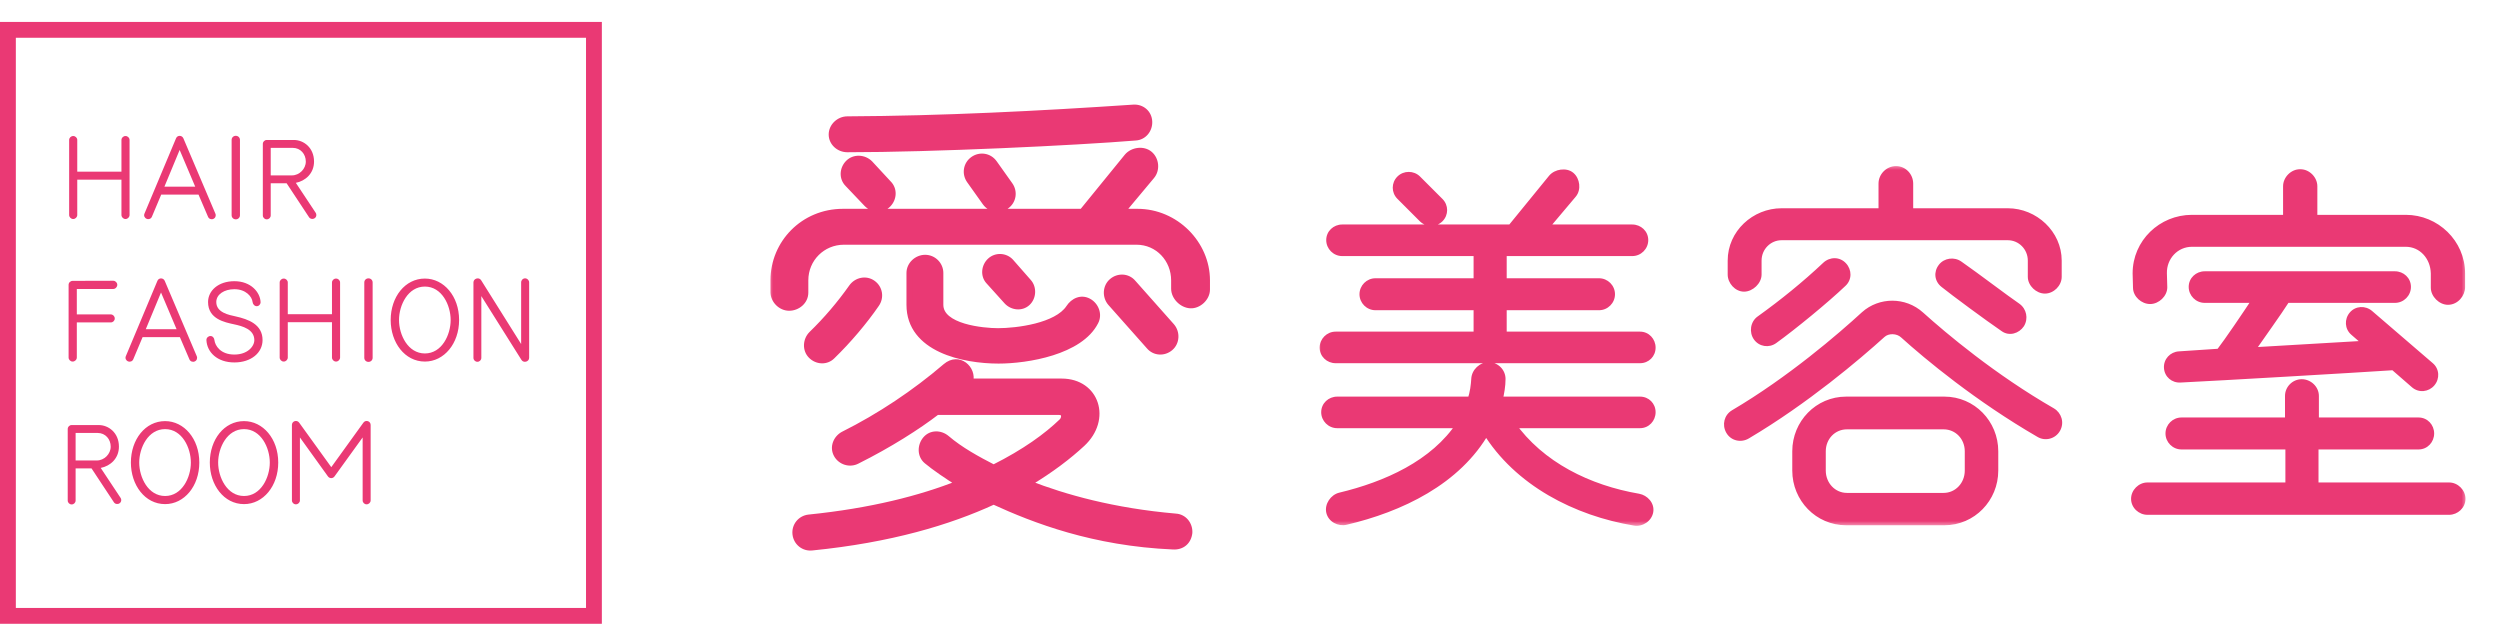 <svg width="228" height="58" viewBox="0 0 228 58" fill="none" xmlns="http://www.w3.org/2000/svg">
<rect x="0.722" y="2.722" width="53.445" height="53.445" stroke="#EA3974" stroke-width="1.444"/>
<path d="M11.816 12.765V19.605C11.816 19.805 11.646 19.975 11.446 19.975C11.246 19.975 11.076 19.805 11.076 19.605V16.385H7.046V19.605C7.046 19.805 6.876 19.975 6.676 19.975C6.476 19.975 6.306 19.805 6.306 19.605V12.765C6.306 12.565 6.476 12.405 6.676 12.405C6.876 12.405 7.046 12.565 7.046 12.765V15.655H11.076V12.765C11.076 12.565 11.246 12.405 11.446 12.405C11.646 12.405 11.816 12.565 11.816 12.765ZM16.724 12.615L19.644 19.485C19.724 19.675 19.644 19.885 19.454 19.965C19.274 20.045 19.054 19.965 18.974 19.775L18.104 17.745H14.704L13.854 19.765C13.774 19.955 13.564 20.035 13.374 19.955C13.184 19.875 13.094 19.675 13.174 19.485L16.054 12.615C16.174 12.315 16.594 12.315 16.724 12.615ZM14.994 17.025H17.804L16.384 13.675L14.994 17.025ZM21.884 12.755V19.635C21.884 19.845 21.714 20.005 21.504 20.005C21.294 20.005 21.124 19.845 21.124 19.635V12.755C21.124 12.545 21.294 12.385 21.504 12.385C21.714 12.385 21.884 12.545 21.884 12.755ZM26.98 16.675L28.79 19.405C28.9 19.575 28.86 19.795 28.69 19.905C28.52 20.015 28.29 19.975 28.18 19.805L26.14 16.715H24.69V19.645C24.69 19.845 24.53 20.005 24.33 20.005C24.13 20.005 23.97 19.845 23.97 19.645V13.125C23.97 12.925 24.13 12.765 24.33 12.765H26.8C27.69 12.765 28.64 13.465 28.64 14.735C28.64 15.815 27.85 16.505 26.98 16.675ZM27.89 14.735C27.89 14.055 27.41 13.485 26.7 13.485H24.69V15.995H26.63C27.3 15.995 27.89 15.405 27.89 14.735ZM10.696 25.975C10.696 26.175 10.526 26.355 10.326 26.355H7.006V28.675H10.106C10.306 28.675 10.466 28.845 10.466 29.045C10.466 29.245 10.306 29.405 10.106 29.405H7.006V32.605C7.006 32.805 6.826 32.975 6.626 32.975C6.426 32.975 6.256 32.805 6.256 32.605V25.975C6.256 25.775 6.426 25.615 6.626 25.615L10.326 25.605C10.526 25.605 10.696 25.775 10.696 25.975ZM15.025 25.615L17.945 32.485C18.025 32.675 17.945 32.885 17.755 32.965C17.575 33.045 17.355 32.965 17.275 32.775L16.405 30.745H13.005L12.155 32.765C12.075 32.955 11.865 33.035 11.675 32.955C11.485 32.875 11.395 32.675 11.475 32.485L14.355 25.615C14.475 25.315 14.895 25.315 15.025 25.615ZM13.295 30.025H16.105L14.685 26.675L13.295 30.025ZM23.945 31.015C23.945 32.165 22.915 33.055 21.375 33.055C19.805 33.055 18.875 32.115 18.825 31.015C18.815 30.815 18.995 30.645 19.195 30.645C19.395 30.645 19.535 30.815 19.555 31.015C19.615 31.525 20.105 32.335 21.375 32.335C22.575 32.335 23.195 31.595 23.195 31.015C23.185 30.035 22.135 29.745 21.335 29.575C20.515 29.395 18.975 29.105 18.975 27.545C18.975 26.515 19.905 25.645 21.375 25.645C22.885 25.645 23.725 26.655 23.765 27.545C23.775 27.745 23.615 27.925 23.415 27.925C23.215 27.925 23.055 27.745 23.035 27.545C22.985 27.055 22.425 26.375 21.375 26.375C20.455 26.375 19.725 26.845 19.725 27.545C19.725 28.515 20.895 28.725 21.485 28.855C22.655 29.115 23.945 29.585 23.945 31.015ZM31.016 25.765V32.605C31.016 32.805 30.846 32.975 30.646 32.975C30.446 32.975 30.276 32.805 30.276 32.605V29.385H26.246V32.605C26.246 32.805 26.076 32.975 25.876 32.975C25.676 32.975 25.506 32.805 25.506 32.605V25.765C25.506 25.565 25.676 25.405 25.876 25.405C26.076 25.405 26.246 25.565 26.246 25.765V28.655H30.276V25.765C30.276 25.565 30.446 25.405 30.646 25.405C30.846 25.405 31.016 25.565 31.016 25.765ZM33.984 25.755V32.635C33.984 32.845 33.814 33.005 33.604 33.005C33.394 33.005 33.224 32.845 33.224 32.635V25.755C33.224 25.545 33.394 25.385 33.604 25.385C33.814 25.385 33.984 25.545 33.984 25.755ZM41.87 29.185C41.87 31.335 40.5 32.975 38.75 32.975C36.91 32.975 35.63 31.235 35.63 29.185C35.63 27.085 36.94 25.405 38.75 25.405C40.47 25.405 41.87 27.005 41.87 29.185ZM41.1 29.185C41.1 27.835 40.3 26.135 38.75 26.135C37.2 26.135 36.39 27.835 36.39 29.185C36.39 30.535 37.2 32.235 38.75 32.235C40.3 32.235 41.1 30.535 41.1 29.185ZM48.258 25.755V32.635C48.258 32.995 47.748 33.135 47.558 32.825L43.898 27.005V32.635C43.898 32.835 43.738 32.995 43.538 32.995C43.338 32.995 43.178 32.835 43.178 32.635V25.755C43.178 25.395 43.688 25.245 43.878 25.555L47.528 31.375V25.755C47.528 25.555 47.688 25.385 47.888 25.385C48.088 25.385 48.258 25.555 48.258 25.755ZM9.186 42.675L10.996 45.405C11.106 45.575 11.066 45.795 10.896 45.905C10.726 46.015 10.496 45.975 10.386 45.805L8.346 42.715H6.896V45.645C6.896 45.845 6.736 46.005 6.536 46.005C6.336 46.005 6.176 45.845 6.176 45.645V39.125C6.176 38.925 6.336 38.765 6.536 38.765H9.006C9.896 38.765 10.846 39.465 10.846 40.735C10.846 41.815 10.056 42.505 9.186 42.675ZM10.096 40.735C10.096 40.055 9.616 39.485 8.906 39.485H6.896V41.995H8.836C9.506 41.995 10.096 41.405 10.096 40.735ZM18.177 42.185C18.177 44.335 16.807 45.975 15.057 45.975C13.217 45.975 11.937 44.235 11.937 42.185C11.937 40.085 13.247 38.405 15.057 38.405C16.777 38.405 18.177 40.005 18.177 42.185ZM17.407 42.185C17.407 40.835 16.607 39.135 15.057 39.135C13.507 39.135 12.697 40.835 12.697 42.185C12.697 43.535 13.507 45.235 15.057 45.235C16.607 45.235 17.407 43.535 17.407 42.185ZM25.375 42.185C25.375 44.335 24.005 45.975 22.255 45.975C20.415 45.975 19.135 44.235 19.135 42.185C19.135 40.085 20.445 38.405 22.255 38.405C23.975 38.405 25.375 40.005 25.375 42.185ZM24.605 42.185C24.605 40.835 23.805 39.135 22.255 39.135C20.705 39.135 19.895 40.835 19.895 42.185C19.895 43.535 20.705 45.235 22.255 45.235C23.805 45.235 24.605 43.535 24.605 42.185ZM33.803 38.755V45.635C33.803 45.835 33.633 45.995 33.433 45.995C33.233 45.995 33.073 45.835 33.073 45.635V39.895L30.503 43.455C30.353 43.655 30.063 43.655 29.913 43.455L27.353 39.895V45.635C27.353 45.835 27.183 45.995 26.983 45.995C26.783 45.995 26.623 45.835 26.623 45.635V38.755C26.623 38.405 27.073 38.255 27.283 38.545L30.213 42.605L33.143 38.545C33.353 38.255 33.803 38.405 33.803 38.755Z" fill="#EA3974"/>
<mask id="path-3-outside-1_121_201" maskUnits="userSpaceOnUse" x="70" y="9" width="41" height="42" fill="black">
<rect fill="white" x="70" y="9" width="41" height="42"/>
<path d="M104.808 11.066C104.852 11.825 104.317 12.494 103.558 12.539C98.115 12.985 85.088 13.609 77.28 13.609C76.477 13.609 75.852 12.985 75.852 12.271C75.852 11.512 76.522 10.888 77.28 10.888C85.98 10.843 94.769 10.397 103.38 9.817C104.138 9.772 104.763 10.308 104.808 11.066ZM110.072 25.566V26.414C110.072 27.172 109.314 27.886 108.555 27.841C107.797 27.797 107.083 27.083 107.083 26.325V25.566C107.083 23.648 105.611 22.041 103.648 22.041H76.968C75.005 22.041 73.443 23.603 73.443 25.566V26.681C73.443 27.485 72.729 28.065 71.971 28.065C71.212 28.065 70.543 27.395 70.543 26.637V25.566C70.543 22.175 73.265 19.32 76.879 19.32H98.695L102.8 14.278C103.291 13.698 104.272 13.565 104.852 14.055C105.432 14.546 105.522 15.483 105.031 16.063L102.309 19.32H103.737C107.217 19.32 110.072 22.22 110.072 25.566ZM90.665 14.858L92.092 16.866C92.538 17.491 92.405 18.338 91.78 18.785C91.155 19.231 90.308 19.097 89.862 18.472L88.434 16.465C87.988 15.84 88.121 14.992 88.746 14.546C89.371 14.1 90.219 14.234 90.665 14.858ZM79.332 14.903L81.028 16.732C81.563 17.268 81.519 18.115 80.983 18.651C80.448 19.186 79.6 19.142 79.065 18.606L77.325 16.777C76.789 16.241 76.834 15.394 77.369 14.858C77.905 14.323 78.797 14.368 79.332 14.903ZM92.181 23.871L93.788 25.7C94.278 26.235 94.234 27.128 93.698 27.619C93.163 28.109 92.315 28.02 91.825 27.485L90.174 25.655C89.683 25.12 89.772 24.272 90.308 23.782C90.843 23.291 91.691 23.335 92.181 23.871ZM99.9 29.358C98.517 32.08 93.698 32.883 91.066 32.883C87.898 32.883 82.946 31.857 82.946 27.797V24.897C82.946 24.139 83.615 23.514 84.374 23.514C85.132 23.514 85.757 24.139 85.757 24.897V27.797C85.757 29.849 89.683 30.206 91.022 30.206C92.717 30.206 96.375 29.76 97.491 28.065C97.892 27.44 98.606 27.128 99.275 27.485C99.945 27.841 100.257 28.689 99.9 29.358ZM103.335 25.789L106.86 29.76C107.351 30.34 107.306 31.232 106.726 31.723C106.146 32.214 105.298 32.169 104.808 31.589L101.283 27.619C100.792 27.038 100.837 26.146 101.417 25.655C101.997 25.165 102.845 25.209 103.335 25.789ZM79.912 27.752C78.841 29.314 77.369 31.054 75.897 32.481C75.362 33.017 74.514 32.972 73.978 32.437C73.443 31.901 73.488 31.009 74.023 30.474C75.362 29.18 76.611 27.708 77.681 26.191C78.128 25.566 78.975 25.388 79.6 25.834C80.225 26.28 80.359 27.128 79.912 27.752ZM108.466 48.588C108.377 49.391 107.797 49.882 106.994 49.837C99.722 49.525 94.323 47.428 90.62 45.732C86.56 47.606 81.206 49.212 74.068 49.926C73.309 50.015 72.64 49.48 72.551 48.721C72.462 47.963 72.997 47.294 73.755 47.205C79.466 46.625 83.972 45.465 87.452 44.081C86.56 43.546 85.132 42.565 84.508 42.029C83.928 41.538 83.928 40.646 84.418 40.066C84.909 39.486 85.757 39.486 86.337 39.977C87.586 41.048 89.148 41.895 90.62 42.654C93.475 41.226 95.483 39.754 96.822 38.46C97.089 38.237 97.223 37.568 96.599 37.568H85.445C83.705 38.906 81.117 40.557 78.172 42.029C77.503 42.386 76.655 42.118 76.299 41.449C75.942 40.78 76.254 39.977 76.923 39.62C80.225 37.969 83.437 35.828 86.248 33.419C87.452 32.392 88.791 33.642 88.478 34.801H96.822C99.989 34.801 101.105 38.237 98.695 40.468C97.491 41.583 95.885 42.832 93.788 44.081C97.089 45.375 101.551 46.625 107.217 47.115C107.975 47.16 108.511 47.829 108.466 48.588Z"/>
</mask>
<path d="M104.808 11.066C104.852 11.825 104.317 12.494 103.558 12.539C98.115 12.985 85.088 13.609 77.28 13.609C76.477 13.609 75.852 12.985 75.852 12.271C75.852 11.512 76.522 10.888 77.28 10.888C85.98 10.843 94.769 10.397 103.38 9.817C104.138 9.772 104.763 10.308 104.808 11.066ZM110.072 25.566V26.414C110.072 27.172 109.314 27.886 108.555 27.841C107.797 27.797 107.083 27.083 107.083 26.325V25.566C107.083 23.648 105.611 22.041 103.648 22.041H76.968C75.005 22.041 73.443 23.603 73.443 25.566V26.681C73.443 27.485 72.729 28.065 71.971 28.065C71.212 28.065 70.543 27.395 70.543 26.637V25.566C70.543 22.175 73.265 19.32 76.879 19.32H98.695L102.8 14.278C103.291 13.698 104.272 13.565 104.852 14.055C105.432 14.546 105.522 15.483 105.031 16.063L102.309 19.32H103.737C107.217 19.32 110.072 22.22 110.072 25.566ZM90.665 14.858L92.092 16.866C92.538 17.491 92.405 18.338 91.78 18.785C91.155 19.231 90.308 19.097 89.862 18.472L88.434 16.465C87.988 15.84 88.121 14.992 88.746 14.546C89.371 14.1 90.219 14.234 90.665 14.858ZM79.332 14.903L81.028 16.732C81.563 17.268 81.519 18.115 80.983 18.651C80.448 19.186 79.6 19.142 79.065 18.606L77.325 16.777C76.789 16.241 76.834 15.394 77.369 14.858C77.905 14.323 78.797 14.368 79.332 14.903ZM92.181 23.871L93.788 25.7C94.278 26.235 94.234 27.128 93.698 27.619C93.163 28.109 92.315 28.02 91.825 27.485L90.174 25.655C89.683 25.12 89.772 24.272 90.308 23.782C90.843 23.291 91.691 23.335 92.181 23.871ZM99.9 29.358C98.517 32.08 93.698 32.883 91.066 32.883C87.898 32.883 82.946 31.857 82.946 27.797V24.897C82.946 24.139 83.615 23.514 84.374 23.514C85.132 23.514 85.757 24.139 85.757 24.897V27.797C85.757 29.849 89.683 30.206 91.022 30.206C92.717 30.206 96.375 29.76 97.491 28.065C97.892 27.44 98.606 27.128 99.275 27.485C99.945 27.841 100.257 28.689 99.9 29.358ZM103.335 25.789L106.86 29.76C107.351 30.34 107.306 31.232 106.726 31.723C106.146 32.214 105.298 32.169 104.808 31.589L101.283 27.619C100.792 27.038 100.837 26.146 101.417 25.655C101.997 25.165 102.845 25.209 103.335 25.789ZM79.912 27.752C78.841 29.314 77.369 31.054 75.897 32.481C75.362 33.017 74.514 32.972 73.978 32.437C73.443 31.901 73.488 31.009 74.023 30.474C75.362 29.18 76.611 27.708 77.681 26.191C78.128 25.566 78.975 25.388 79.6 25.834C80.225 26.28 80.359 27.128 79.912 27.752ZM108.466 48.588C108.377 49.391 107.797 49.882 106.994 49.837C99.722 49.525 94.323 47.428 90.62 45.732C86.56 47.606 81.206 49.212 74.068 49.926C73.309 50.015 72.64 49.48 72.551 48.721C72.462 47.963 72.997 47.294 73.755 47.205C79.466 46.625 83.972 45.465 87.452 44.081C86.56 43.546 85.132 42.565 84.508 42.029C83.928 41.538 83.928 40.646 84.418 40.066C84.909 39.486 85.757 39.486 86.337 39.977C87.586 41.048 89.148 41.895 90.62 42.654C93.475 41.226 95.483 39.754 96.822 38.46C97.089 38.237 97.223 37.568 96.599 37.568H85.445C83.705 38.906 81.117 40.557 78.172 42.029C77.503 42.386 76.655 42.118 76.299 41.449C75.942 40.78 76.254 39.977 76.923 39.62C80.225 37.969 83.437 35.828 86.248 33.419C87.452 32.392 88.791 33.642 88.478 34.801H96.822C99.989 34.801 101.105 38.237 98.695 40.468C97.491 41.583 95.885 42.832 93.788 44.081C97.089 45.375 101.551 46.625 107.217 47.115C107.975 47.16 108.511 47.829 108.466 48.588Z" fill="#EA3974"/>
<path d="M104.808 11.066L105.083 11.05L104.808 11.066ZM103.558 12.539L103.542 12.263L103.536 12.263L103.558 12.539ZM77.28 10.888V11.164L77.281 11.164L77.28 10.888ZM103.38 9.817L103.364 9.541L103.361 9.541L103.38 9.817ZM108.555 27.841L108.539 28.117L108.555 27.841ZM98.695 19.32V19.596H98.827L98.91 19.494L98.695 19.32ZM102.8 14.278L102.589 14.1L102.586 14.104L102.8 14.278ZM104.852 14.055L104.674 14.266L104.852 14.055ZM105.031 16.063L104.82 15.885L104.819 15.886L105.031 16.063ZM102.309 19.32L102.097 19.143L101.719 19.596H102.309V19.32ZM90.665 14.858L90.89 14.698L90.889 14.698L90.665 14.858ZM92.092 16.866L91.867 17.026L91.868 17.027L92.092 16.866ZM89.862 18.472L89.636 18.632L89.637 18.633L89.862 18.472ZM88.434 16.465L88.659 16.305L88.659 16.304L88.434 16.465ZM79.332 14.903L79.535 14.715L79.528 14.708L79.332 14.903ZM81.028 16.732L80.825 16.92L80.832 16.928L81.028 16.732ZM80.983 18.651L80.788 18.456V18.456L80.983 18.651ZM79.065 18.606L78.864 18.797L78.869 18.801L79.065 18.606ZM77.325 16.777L77.525 16.587L77.52 16.582L77.325 16.777ZM77.369 14.858L77.564 15.054L77.369 14.858ZM92.181 23.871L92.389 23.689L92.385 23.684L92.181 23.871ZM93.788 25.7L93.58 25.882L93.584 25.887L93.788 25.7ZM93.698 27.619L93.885 27.822L93.698 27.619ZM91.825 27.485L91.62 27.67L91.621 27.671L91.825 27.485ZM90.174 25.655L90.379 25.47L90.377 25.469L90.174 25.655ZM90.308 23.782L90.121 23.578V23.578L90.308 23.782ZM99.9 29.358L99.656 29.229L99.654 29.233L99.9 29.358ZM97.491 28.065L97.722 28.216L97.723 28.214L97.491 28.065ZM99.275 27.485L99.405 27.241L99.275 27.485ZM103.335 25.789L103.124 25.968L103.129 25.973L103.335 25.789ZM106.86 29.76L107.071 29.581L107.067 29.577L106.86 29.76ZM104.808 31.589L105.019 31.411L105.014 31.406L104.808 31.589ZM101.283 27.619L101.072 27.797L101.077 27.802L101.283 27.619ZM101.417 25.655L101.239 25.445L101.417 25.655ZM79.912 27.752L79.688 27.592L79.684 27.596L79.912 27.752ZM75.897 32.481L75.705 32.283L75.702 32.286L75.897 32.481ZM73.978 32.437L73.783 32.632L73.978 32.437ZM74.023 30.474L73.831 30.275L73.828 30.279L74.023 30.474ZM77.681 26.191L77.457 26.03L77.456 26.032L77.681 26.191ZM79.6 25.834L79.76 25.609H79.76L79.6 25.834ZM108.466 48.588L108.741 48.618L108.741 48.611L108.742 48.604L108.466 48.588ZM106.994 49.837L107.009 49.561L107.006 49.561L106.994 49.837ZM90.62 45.732L90.735 45.481L90.62 45.428L90.504 45.481L90.62 45.732ZM74.068 49.926L74.04 49.651L74.035 49.652L74.068 49.926ZM72.551 48.721L72.825 48.689L72.551 48.721ZM73.755 47.205L73.728 46.93L73.723 46.93L73.755 47.205ZM87.452 44.081L87.554 44.338L88.073 44.132L87.594 43.845L87.452 44.081ZM84.508 42.029L84.687 41.819L84.686 41.818L84.508 42.029ZM84.418 40.066L84.629 40.245H84.629L84.418 40.066ZM86.337 39.977L86.517 39.767L86.515 39.766L86.337 39.977ZM90.62 42.654L90.493 42.899L90.618 42.964L90.743 42.901L90.62 42.654ZM96.822 38.46L96.645 38.248L96.637 38.254L96.63 38.261L96.822 38.46ZM85.445 37.568V37.291H85.351L85.276 37.349L85.445 37.568ZM78.172 42.029L78.049 41.782L78.042 41.785L78.172 42.029ZM76.923 39.62L76.799 39.373L76.793 39.376L76.923 39.62ZM86.248 33.419L86.069 33.208L86.068 33.209L86.248 33.419ZM88.478 34.801L88.212 34.73L88.118 35.078H88.478V34.801ZM98.695 40.468L98.883 40.67L98.695 40.468ZM93.788 44.081L93.646 43.844L93.162 44.133L93.687 44.339L93.788 44.081ZM107.217 47.115L107.193 47.391L107.201 47.391L107.217 47.115ZM104.808 11.066L104.532 11.082C104.569 11.705 104.132 12.228 103.542 12.263L103.558 12.539L103.575 12.814C104.502 12.76 105.136 11.944 105.083 11.05L104.808 11.066ZM103.558 12.539L103.536 12.263C98.1 12.709 85.079 13.333 77.28 13.333V13.609V13.885C85.096 13.885 98.131 13.26 103.581 12.814L103.558 12.539ZM77.28 13.609V13.333C76.618 13.333 76.129 12.821 76.129 12.271H75.852H75.576C75.576 13.149 76.336 13.885 77.28 13.885V13.609ZM75.852 12.271H76.129C76.129 11.676 76.663 11.164 77.28 11.164V10.888V10.611C76.38 10.611 75.576 11.349 75.576 12.271H75.852ZM77.28 10.888L77.281 11.164C85.99 11.119 94.785 10.673 103.399 10.092L103.38 9.817L103.361 9.541C94.753 10.121 85.971 10.567 77.279 10.611L77.28 10.888ZM103.38 9.817L103.396 10.093C104.008 10.057 104.497 10.482 104.532 11.082L104.808 11.066L105.083 11.05C105.03 10.134 104.269 9.488 103.364 9.541L103.38 9.817ZM110.072 25.566H109.796V26.414H110.072H110.349V25.566H110.072ZM110.072 26.414H109.796C109.796 26.702 109.65 27.001 109.409 27.228C109.168 27.455 108.86 27.583 108.572 27.566L108.555 27.841L108.539 28.117C109.009 28.145 109.46 27.939 109.788 27.63C110.115 27.321 110.349 26.884 110.349 26.414H110.072ZM108.555 27.841L108.572 27.566C108.272 27.548 107.965 27.396 107.732 27.157C107.499 26.919 107.359 26.618 107.359 26.325H107.083H106.807C106.807 26.79 107.024 27.225 107.338 27.544C107.651 27.864 108.081 28.09 108.539 28.117L108.555 27.841ZM107.083 26.325H107.359V25.566H107.083H106.807V26.325H107.083ZM107.083 25.566H107.359C107.359 23.507 105.775 21.765 103.648 21.765V22.041V22.318C105.447 22.318 106.807 23.788 106.807 25.566H107.083ZM103.648 22.041V21.765H76.968V22.041V22.318H103.648V22.041ZM76.968 22.041V21.765C74.852 21.765 73.167 23.451 73.167 25.566H73.443H73.719C73.719 23.756 75.157 22.318 76.968 22.318V22.041ZM73.443 25.566H73.167V26.681H73.443H73.719V25.566H73.443ZM73.443 26.681H73.167C73.167 27.305 72.605 27.788 71.971 27.788V28.065V28.341C72.853 28.341 73.719 27.664 73.719 26.681H73.443ZM71.971 28.065V27.788C71.365 27.788 70.819 27.243 70.819 26.637H70.543H70.267C70.267 27.548 71.06 28.341 71.971 28.341V28.065ZM70.543 26.637H70.819V25.566H70.543H70.267V26.637H70.543ZM70.543 25.566H70.819C70.819 22.327 73.418 19.596 76.879 19.596V19.32V19.044C73.111 19.044 70.267 22.024 70.267 25.566H70.543ZM76.879 19.32V19.596H98.695V19.32V19.044H76.879V19.32ZM98.695 19.32L98.91 19.494L103.014 14.453L102.8 14.278L102.586 14.104L98.481 19.146L98.695 19.32ZM102.8 14.278L103.011 14.457C103.205 14.227 103.506 14.077 103.825 14.04C104.143 14.002 104.453 14.079 104.674 14.266L104.852 14.055L105.031 13.845C104.672 13.541 104.2 13.439 103.76 13.491C103.321 13.543 102.885 13.75 102.589 14.1L102.8 14.278ZM104.852 14.055L104.674 14.266C105.14 14.661 105.21 15.424 104.82 15.885L105.031 16.063L105.242 16.241C105.833 15.542 105.724 14.431 105.031 13.845L104.852 14.055ZM105.031 16.063L104.819 15.886L102.097 19.143L102.309 19.32L102.521 19.497L105.243 16.24L105.031 16.063ZM102.309 19.32V19.596H103.737V19.32V19.044H102.309V19.32ZM103.737 19.32V19.596C107.066 19.596 109.796 22.374 109.796 25.566H110.072H110.349C110.349 22.066 107.368 19.044 103.737 19.044V19.32ZM90.665 14.858L90.439 15.018L91.867 17.026L92.092 16.866L92.317 16.706L90.89 14.698L90.665 14.858ZM92.092 16.866L91.868 17.027C92.227 17.529 92.118 18.204 91.62 18.56L91.78 18.785L91.941 19.009C92.692 18.473 92.85 17.452 92.317 16.706L92.092 16.866ZM91.78 18.785L91.62 18.56C91.117 18.919 90.442 18.81 90.086 18.312L89.862 18.472L89.637 18.633C90.173 19.384 91.194 19.543 91.941 19.009L91.78 18.785ZM89.862 18.472L90.087 18.312L88.659 16.305L88.434 16.465L88.209 16.625L89.636 18.632L89.862 18.472ZM88.434 16.465L88.659 16.304C88.299 15.801 88.408 15.127 88.907 14.771L88.746 14.546L88.586 14.321C87.835 14.858 87.676 15.879 88.209 16.625L88.434 16.465ZM88.746 14.546L88.907 14.771C89.409 14.412 90.084 14.521 90.44 15.019L90.665 14.858L90.889 14.698C90.353 13.947 89.332 13.788 88.586 14.321L88.746 14.546ZM79.332 14.903L79.13 15.091L80.825 16.92L81.028 16.732L81.23 16.545L79.535 14.715L79.332 14.903ZM81.028 16.732L80.832 16.928C81.248 17.343 81.227 18.016 80.788 18.456L80.983 18.651L81.178 18.846C81.81 18.215 81.878 17.192 81.223 16.537L81.028 16.732ZM80.983 18.651L80.788 18.456C80.372 18.871 79.7 18.85 79.26 18.411L79.065 18.606L78.869 18.801C79.501 19.433 80.523 19.501 81.178 18.846L80.983 18.651ZM79.065 18.606L79.265 18.416L77.525 16.587L77.325 16.777L77.124 16.967L78.865 18.797L79.065 18.606ZM77.325 16.777L77.52 16.582C77.104 16.166 77.125 15.493 77.564 15.054L77.369 14.858L77.174 14.663C76.543 15.294 76.474 16.317 77.129 16.972L77.325 16.777ZM77.369 14.858L77.564 15.054C77.981 14.638 78.698 14.659 79.137 15.098L79.332 14.903L79.528 14.708C78.896 14.076 77.829 14.009 77.174 14.663L77.369 14.858ZM92.181 23.871L91.974 24.053L93.58 25.882L93.788 25.7L93.995 25.518L92.389 23.689L92.181 23.871ZM93.788 25.7L93.584 25.887C93.97 26.308 93.936 27.026 93.512 27.415L93.698 27.619L93.885 27.822C94.531 27.23 94.587 26.163 93.991 25.513L93.788 25.7ZM93.698 27.619L93.512 27.415C93.103 27.789 92.43 27.736 92.028 27.298L91.825 27.485L91.621 27.671C92.201 28.304 93.223 28.429 93.885 27.822L93.698 27.619ZM91.825 27.485L92.03 27.3L90.379 25.47L90.174 25.655L89.969 25.84L91.62 27.67L91.825 27.485ZM90.174 25.655L90.377 25.469C90.003 25.06 90.056 24.387 90.494 23.985L90.308 23.782L90.121 23.578C89.488 24.158 89.363 25.18 89.97 25.842L90.174 25.655ZM90.308 23.782L90.494 23.985C90.915 23.599 91.588 23.632 91.978 24.057L92.181 23.871L92.385 23.684C91.793 23.038 90.771 22.982 90.121 23.578L90.308 23.782ZM99.9 29.358L99.654 29.233C99.014 30.493 97.554 31.344 95.868 31.878C94.194 32.409 92.36 32.607 91.066 32.607V32.883V33.159C92.405 33.159 94.296 32.956 96.035 32.405C97.762 31.857 99.403 30.946 100.146 29.484L99.9 29.358ZM91.066 32.883V32.607C89.504 32.607 87.519 32.353 85.935 31.612C84.361 30.876 83.222 29.683 83.222 27.797H82.946H82.67C82.67 29.97 84.008 31.321 85.701 32.113C87.386 32.9 89.461 33.159 91.066 33.159V32.883ZM82.946 27.797H83.222V24.897H82.946H82.67V27.797H82.946ZM82.946 24.897H83.222C83.222 24.302 83.757 23.79 84.374 23.79V23.514V23.238C83.474 23.238 82.67 23.975 82.67 24.897H82.946ZM84.374 23.514V23.79C84.98 23.79 85.481 24.291 85.481 24.897H85.757H86.033C86.033 23.986 85.285 23.238 84.374 23.238V23.514ZM85.757 24.897H85.481V27.797H85.757H86.033V24.897H85.757ZM85.757 27.797H85.481C85.481 28.412 85.779 28.891 86.215 29.252C86.644 29.607 87.217 29.858 87.808 30.036C88.992 30.392 90.337 30.482 91.022 30.482V30.206V29.93C90.368 29.93 89.081 29.842 87.967 29.507C87.409 29.339 86.916 29.115 86.567 28.826C86.225 28.543 86.033 28.208 86.033 27.797H85.757ZM91.022 30.206V30.482C91.888 30.482 93.25 30.369 94.542 30.039C95.817 29.713 97.103 29.157 97.722 28.216L97.491 28.065L97.26 27.913C96.764 28.667 95.663 29.182 94.405 29.504C93.166 29.82 91.851 29.93 91.022 29.93V30.206ZM97.491 28.065L97.723 28.214C98.072 27.671 98.64 27.459 99.145 27.728L99.275 27.485L99.405 27.241C98.572 26.797 97.713 27.209 97.258 27.915L97.491 28.065ZM99.275 27.485L99.145 27.728C99.697 28.023 99.933 28.71 99.656 29.229L99.9 29.358L100.144 29.488C100.581 28.668 100.192 27.661 99.405 27.241L99.275 27.485ZM103.335 25.789L103.129 25.973L106.653 29.943L106.86 29.76L107.067 29.577L103.542 25.606L103.335 25.789ZM106.86 29.76L106.649 29.938C107.048 30.41 107.003 31.127 106.548 31.512L106.726 31.723L106.905 31.934C107.609 31.338 107.653 30.27 107.071 29.582L106.86 29.76ZM106.726 31.723L106.548 31.512C106.077 31.911 105.405 31.867 105.019 31.411L104.808 31.589L104.597 31.768C105.192 32.471 106.216 32.517 106.905 31.934L106.726 31.723ZM104.808 31.589L105.014 31.406L101.49 27.435L101.283 27.619L101.077 27.802L104.601 31.773L104.808 31.589ZM101.283 27.619L101.494 27.44C101.095 26.968 101.14 26.252 101.595 25.866L101.417 25.655L101.239 25.445C100.534 26.041 100.49 27.109 101.072 27.797L101.283 27.619ZM101.417 25.655L101.595 25.866C102.066 25.468 102.739 25.511 103.125 25.968L103.335 25.789L103.546 25.611C102.951 24.907 101.927 24.862 101.239 25.445L101.417 25.655ZM79.912 27.752L79.684 27.596C78.625 29.142 77.164 30.868 75.705 32.283L75.897 32.481L76.089 32.68C77.574 31.24 79.058 29.486 80.14 27.909L79.912 27.752ZM75.897 32.481L75.702 32.286C75.286 32.702 74.613 32.681 74.174 32.242L73.978 32.437L73.783 32.632C74.414 33.263 75.437 33.332 76.092 32.677L75.897 32.481ZM73.978 32.437L74.174 32.242C73.758 31.825 73.779 31.108 74.218 30.669L74.023 30.474L73.828 30.279C73.196 30.91 73.129 31.978 73.783 32.632L73.978 32.437ZM74.023 30.474L74.215 30.672C75.567 29.366 76.827 27.88 77.907 26.35L77.681 26.191L77.456 26.032C76.395 27.535 75.156 28.994 73.831 30.275L74.023 30.474ZM77.681 26.191L77.906 26.351C78.272 25.84 78.95 25.709 79.439 26.059L79.6 25.834L79.76 25.609C79.001 25.067 77.984 25.293 77.457 26.03L77.681 26.191ZM79.6 25.834L79.439 26.059C79.938 26.415 80.047 27.089 79.688 27.592L79.912 27.752L80.137 27.913C80.67 27.166 80.511 26.145 79.76 25.609L79.6 25.834ZM108.466 48.588L108.192 48.557C108.154 48.898 108.015 49.154 107.819 49.319C107.623 49.486 107.35 49.58 107.009 49.561L106.994 49.837L106.979 50.113C107.441 50.138 107.859 50.01 108.176 49.741C108.494 49.472 108.689 49.08 108.741 48.618L108.466 48.588ZM106.994 49.837L107.006 49.561C99.783 49.251 94.421 47.169 90.735 45.481L90.62 45.732L90.505 45.983C94.225 47.687 99.66 49.798 106.982 50.113L106.994 49.837ZM90.62 45.732L90.504 45.481C86.475 47.341 81.151 48.94 74.04 49.651L74.068 49.926L74.095 50.201C81.261 49.484 86.645 47.871 90.736 45.983L90.62 45.732ZM74.068 49.926L74.035 49.652C73.43 49.723 72.897 49.298 72.825 48.689L72.551 48.721L72.276 48.754C72.383 49.662 73.188 50.308 74.1 50.2L74.068 49.926ZM72.551 48.721L72.825 48.689C72.754 48.084 73.179 47.551 73.788 47.479L73.755 47.205L73.723 46.93C72.815 47.037 72.169 47.842 72.276 48.754L72.551 48.721ZM73.755 47.205L73.783 47.479C79.516 46.897 84.048 45.732 87.554 44.338L87.452 44.081L87.35 43.825C83.897 45.197 79.416 46.352 73.728 46.93L73.755 47.205ZM87.452 44.081L87.594 43.845C86.709 43.313 85.296 42.341 84.687 41.819L84.508 42.029L84.328 42.239C84.969 42.788 86.411 43.779 87.31 44.318L87.452 44.081ZM84.508 42.029L84.686 41.818C84.243 41.443 84.219 40.729 84.629 40.245L84.418 40.066L84.208 39.888C83.636 40.563 83.613 41.634 84.329 42.24L84.508 42.029ZM84.418 40.066L84.629 40.245C85.005 39.801 85.674 39.778 86.159 40.188L86.337 39.977L86.515 39.766C85.84 39.194 84.814 39.172 84.208 39.888L84.418 40.066ZM86.337 39.977L86.157 40.187C87.434 41.281 89.022 42.141 90.493 42.899L90.62 42.654L90.746 42.408C89.273 41.65 87.739 40.815 86.517 39.767L86.337 39.977ZM90.62 42.654L90.743 42.901C93.62 41.463 95.652 39.975 97.013 38.659L96.822 38.46L96.63 38.261C95.314 39.533 93.331 40.99 90.496 42.407L90.62 42.654ZM96.822 38.46L96.998 38.672C97.201 38.504 97.336 38.196 97.32 37.914C97.312 37.764 97.258 37.6 97.123 37.474C96.987 37.347 96.803 37.291 96.599 37.291V37.568V37.844C96.706 37.844 96.74 37.872 96.746 37.878C96.753 37.884 96.766 37.901 96.769 37.946C96.772 37.993 96.761 38.055 96.734 38.117C96.707 38.181 96.671 38.226 96.645 38.248L96.822 38.46ZM96.599 37.568V37.291H85.445V37.568V37.844H96.599V37.568ZM85.445 37.568L85.276 37.349C83.552 38.675 80.979 40.317 78.049 41.782L78.172 42.029L78.296 42.276C81.255 40.797 83.858 39.137 85.613 37.787L85.445 37.568ZM78.172 42.029L78.042 41.785C77.511 42.069 76.829 41.857 76.542 41.319L76.299 41.449L76.055 41.579C76.482 42.38 77.496 42.703 78.302 42.273L78.172 42.029ZM76.299 41.449L76.542 41.319C76.268 40.806 76.496 40.16 77.053 39.864L76.923 39.62L76.793 39.376C76.011 39.793 75.615 40.755 76.055 41.579L76.299 41.449ZM76.923 39.62L77.047 39.867C80.369 38.206 83.6 36.052 86.427 33.628L86.248 33.419L86.068 33.209C83.274 35.603 80.081 37.733 76.8 39.373L76.923 39.62ZM86.248 33.419L86.427 33.629C86.686 33.408 86.937 33.322 87.157 33.315C87.379 33.308 87.589 33.381 87.768 33.513C88.132 33.781 88.335 34.271 88.212 34.73L88.478 34.801L88.745 34.873C88.934 34.172 88.624 33.457 88.096 33.068C87.828 32.871 87.498 32.751 87.14 32.763C86.78 32.774 86.412 32.916 86.069 33.208L86.248 33.419ZM88.478 34.801V35.078H96.822V34.801V34.525H88.478V34.801ZM96.822 34.801V35.078C98.294 35.078 99.254 35.868 99.587 36.884C99.923 37.907 99.643 39.214 98.508 40.265L98.695 40.468L98.883 40.67C100.157 39.491 100.524 37.964 100.112 36.712C99.699 35.453 98.516 34.525 96.822 34.525V34.801ZM98.695 40.468L98.508 40.265C97.317 41.367 95.727 42.605 93.646 43.844L93.788 44.081L93.929 44.319C96.042 43.06 97.664 41.799 98.883 40.67L98.695 40.468ZM93.788 44.081L93.687 44.339C97.011 45.642 101.499 46.897 107.193 47.391L107.217 47.115L107.241 46.84C101.603 46.352 97.167 45.109 93.888 43.824L93.788 44.081ZM107.217 47.115L107.201 47.391C107.791 47.426 108.227 47.948 108.19 48.572L108.466 48.588L108.742 48.604C108.794 47.71 108.16 46.894 107.233 46.84L107.217 47.115Z" fill="#EA3974" mask="url(#path-3-outside-1_121_201)"/>
<mask id="path-5-outside-2_121_201" maskUnits="userSpaceOnUse" x="120" y="15" width="105" height="33" fill="black">
<rect fill="white" x="120" y="15" width="105" height="33"/>
<path d="M150.627 31.702C150.627 32.302 150.169 32.76 149.569 32.76H121.809C121.21 32.76 120.716 32.302 120.716 31.702C120.716 31.103 121.21 30.609 121.809 30.609H134.754V27.928H125.443C124.843 27.928 124.349 27.434 124.349 26.835C124.349 26.235 124.843 25.741 125.443 25.741H134.754V22.99H122.409C121.809 22.99 121.316 22.496 121.316 21.896C121.316 21.297 121.809 20.838 122.409 20.838H137.823L141.562 16.253C141.95 15.794 142.797 15.653 143.255 16.041C143.714 16.429 143.819 17.241 143.431 17.699L140.786 20.838H148.863C149.463 20.838 149.957 21.297 149.957 21.896C149.957 22.496 149.463 22.99 148.863 22.99H137.047V25.741H145.83C146.43 25.741 146.923 26.235 146.923 26.835C146.923 27.434 146.43 27.928 145.83 27.928H137.047V30.609H149.569C150.169 30.609 150.627 31.103 150.627 31.702ZM131.298 19.921C130.874 20.345 130.169 20.345 129.746 19.921L127.7 17.875C127.277 17.452 127.277 16.782 127.7 16.359C128.123 15.935 128.829 15.935 129.252 16.359L131.298 18.404C131.721 18.828 131.721 19.498 131.298 19.921ZM150.627 37.593C150.627 38.192 150.169 38.686 149.569 38.686H137.823C140.504 42.496 144.913 44.612 149.428 45.388C150.027 45.494 150.521 46.058 150.415 46.658C150.31 47.257 149.675 47.681 149.075 47.575C143.749 46.693 138.423 43.977 135.53 39.251C132.92 43.871 127.7 46.34 122.727 47.504C122.127 47.645 121.457 47.293 121.316 46.693C121.175 46.093 121.633 45.423 122.233 45.282C126.36 44.294 130.804 42.355 133.202 38.686H121.951C121.351 38.686 120.857 38.192 120.857 37.593C120.857 36.993 121.351 36.535 121.951 36.535H134.19C134.437 35.794 134.508 35.124 134.543 34.559C134.578 33.924 135.142 33.395 135.777 33.395C136.412 33.395 136.941 33.924 136.941 34.559C136.941 35.159 136.836 35.829 136.659 36.535H149.569C150.169 36.535 150.627 36.993 150.627 37.593ZM187.663 23.766V25.247C187.663 25.847 187.099 26.411 186.499 26.411C185.9 26.411 185.3 25.847 185.3 25.247V23.766C185.3 22.531 184.312 21.544 183.113 21.544H162.479C161.279 21.544 160.292 22.531 160.292 23.766V25.036C160.292 25.635 159.657 26.235 159.057 26.235C158.458 26.235 157.929 25.635 157.929 25.036V23.766C157.929 21.297 160.045 19.357 162.479 19.357H171.685V16.747C171.685 16.076 172.249 15.512 172.919 15.512C173.59 15.512 174.119 16.076 174.119 16.747V19.357H183.113C185.547 19.357 187.663 21.332 187.663 23.766ZM168.087 24.26C168.51 24.718 168.51 25.389 168.052 25.812C166.5 27.293 163.537 29.727 161.773 30.997C161.279 31.349 160.609 31.244 160.256 30.75C159.904 30.256 160.01 29.515 160.503 29.163C162.62 27.646 164.666 25.988 166.535 24.224C166.994 23.801 167.664 23.801 168.087 24.26ZM184.277 29.551C183.924 30.08 183.254 30.256 182.76 29.903C181.314 28.916 178.21 26.623 177.293 25.882C176.799 25.494 176.729 24.859 177.117 24.366C177.469 23.907 178.175 23.801 178.669 24.154C180.291 25.283 182.866 27.258 183.96 27.999C184.453 28.351 184.595 29.021 184.277 29.551ZM187.557 39.109C187.24 39.674 186.535 39.85 186.005 39.533C180.397 36.288 175.812 32.478 173.625 30.503C173.096 30.009 172.143 29.974 171.614 30.468C169.392 32.478 164.666 36.499 159.304 39.674C158.775 39.991 158.07 39.85 157.752 39.286C157.435 38.721 157.611 38.051 158.14 37.734C163.29 34.7 167.911 30.715 170.062 28.739C170.768 28.105 171.685 27.787 172.567 27.787C173.484 27.787 174.401 28.105 175.141 28.775C177.258 30.679 181.737 34.453 187.134 37.557C187.663 37.875 187.875 38.545 187.557 39.109ZM181.879 41.155V42.919C181.879 45.459 179.868 47.54 177.328 47.54H168.369C165.83 47.54 163.819 45.459 163.819 42.919V41.155C163.819 38.616 165.83 36.535 168.369 36.535H177.328C179.868 36.535 181.879 38.616 181.879 41.155ZM179.551 42.919V41.155C179.551 39.85 178.563 38.792 177.258 38.792H168.44C167.135 38.792 166.147 39.85 166.147 41.155V42.919C166.147 44.224 167.135 45.318 168.44 45.318H177.258C178.563 45.318 179.551 44.224 179.551 42.919ZM224.452 24.93V26.2C224.452 26.764 223.959 27.434 223.253 27.434C222.654 27.434 222.054 26.835 222.054 26.235V24.93C222.019 23.413 220.925 22.143 219.409 22.143H199.903C198.386 22.143 197.222 23.413 197.257 24.93L197.293 26.2C197.293 26.799 196.693 27.364 196.093 27.364C195.494 27.364 194.894 26.835 194.894 26.235L194.859 24.93C194.859 22.143 197.152 19.956 199.903 19.956H208.58V16.994C208.58 16.359 209.144 15.794 209.779 15.794C210.414 15.794 210.978 16.359 210.978 16.994V19.956H219.409C222.16 19.956 224.452 22.179 224.452 24.93ZM221.737 34.912C221.349 35.371 220.678 35.441 220.22 35.053L218.315 33.395C214.576 33.642 202.478 34.348 198.845 34.524C198.245 34.559 197.751 34.136 197.716 33.536C197.681 32.937 198.139 32.443 198.739 32.408L202.442 32.161C203.254 31.103 204.806 28.81 205.829 27.258H201.067C200.467 27.258 199.973 26.764 199.973 26.165C199.973 25.565 200.467 25.106 201.067 25.106H218.421C219.021 25.106 219.514 25.565 219.514 26.165C219.514 26.764 219.021 27.258 218.421 27.258H208.509C207.627 28.634 206.287 30.468 205.194 32.055L216.022 31.42L214.682 30.256C214.223 29.868 214.188 29.198 214.576 28.739C214.964 28.281 215.634 28.245 216.093 28.634L221.631 33.395C222.089 33.783 222.125 34.453 221.737 34.912ZM224.488 45.494C224.488 46.093 223.959 46.587 223.359 46.587H195.846C195.247 46.587 194.718 46.093 194.718 45.494C194.718 44.894 195.247 44.365 195.846 44.365H208.791V40.626H198.95C198.351 40.626 197.857 40.132 197.857 39.533C197.857 38.933 198.351 38.439 198.95 38.439H208.756V36.111C208.756 35.476 209.285 34.947 209.92 34.947C210.555 34.947 211.119 35.476 211.119 36.111V38.439H220.573C221.172 38.439 221.631 38.933 221.631 39.533C221.631 40.132 221.172 40.626 220.573 40.626H211.084V44.365H223.359C223.959 44.365 224.488 44.894 224.488 45.494Z"/>
</mask>
<path d="M150.627 31.702C150.627 32.302 150.169 32.76 149.569 32.76H121.809C121.21 32.76 120.716 32.302 120.716 31.702C120.716 31.103 121.21 30.609 121.809 30.609H134.754V27.928H125.443C124.843 27.928 124.349 27.434 124.349 26.835C124.349 26.235 124.843 25.741 125.443 25.741H134.754V22.99H122.409C121.809 22.99 121.316 22.496 121.316 21.896C121.316 21.297 121.809 20.838 122.409 20.838H137.823L141.562 16.253C141.95 15.794 142.797 15.653 143.255 16.041C143.714 16.429 143.819 17.241 143.431 17.699L140.786 20.838H148.863C149.463 20.838 149.957 21.297 149.957 21.896C149.957 22.496 149.463 22.99 148.863 22.99H137.047V25.741H145.83C146.43 25.741 146.923 26.235 146.923 26.835C146.923 27.434 146.43 27.928 145.83 27.928H137.047V30.609H149.569C150.169 30.609 150.627 31.103 150.627 31.702ZM131.298 19.921C130.874 20.345 130.169 20.345 129.746 19.921L127.7 17.875C127.277 17.452 127.277 16.782 127.7 16.359C128.123 15.935 128.829 15.935 129.252 16.359L131.298 18.404C131.721 18.828 131.721 19.498 131.298 19.921ZM150.627 37.593C150.627 38.192 150.169 38.686 149.569 38.686H137.823C140.504 42.496 144.913 44.612 149.428 45.388C150.027 45.494 150.521 46.058 150.415 46.658C150.31 47.257 149.675 47.681 149.075 47.575C143.749 46.693 138.423 43.977 135.53 39.251C132.92 43.871 127.7 46.34 122.727 47.504C122.127 47.645 121.457 47.293 121.316 46.693C121.175 46.093 121.633 45.423 122.233 45.282C126.36 44.294 130.804 42.355 133.202 38.686H121.951C121.351 38.686 120.857 38.192 120.857 37.593C120.857 36.993 121.351 36.535 121.951 36.535H134.19C134.437 35.794 134.508 35.124 134.543 34.559C134.578 33.924 135.142 33.395 135.777 33.395C136.412 33.395 136.941 33.924 136.941 34.559C136.941 35.159 136.836 35.829 136.659 36.535H149.569C150.169 36.535 150.627 36.993 150.627 37.593ZM187.663 23.766V25.247C187.663 25.847 187.099 26.411 186.499 26.411C185.9 26.411 185.3 25.847 185.3 25.247V23.766C185.3 22.531 184.312 21.544 183.113 21.544H162.479C161.279 21.544 160.292 22.531 160.292 23.766V25.036C160.292 25.635 159.657 26.235 159.057 26.235C158.458 26.235 157.929 25.635 157.929 25.036V23.766C157.929 21.297 160.045 19.357 162.479 19.357H171.685V16.747C171.685 16.076 172.249 15.512 172.919 15.512C173.59 15.512 174.119 16.076 174.119 16.747V19.357H183.113C185.547 19.357 187.663 21.332 187.663 23.766ZM168.087 24.26C168.51 24.718 168.51 25.389 168.052 25.812C166.5 27.293 163.537 29.727 161.773 30.997C161.279 31.349 160.609 31.244 160.256 30.75C159.904 30.256 160.01 29.515 160.503 29.163C162.62 27.646 164.666 25.988 166.535 24.224C166.994 23.801 167.664 23.801 168.087 24.26ZM184.277 29.551C183.924 30.08 183.254 30.256 182.76 29.903C181.314 28.916 178.21 26.623 177.293 25.882C176.799 25.494 176.729 24.859 177.117 24.366C177.469 23.907 178.175 23.801 178.669 24.154C180.291 25.283 182.866 27.258 183.96 27.999C184.453 28.351 184.595 29.021 184.277 29.551ZM187.557 39.109C187.24 39.674 186.535 39.85 186.005 39.533C180.397 36.288 175.812 32.478 173.625 30.503C173.096 30.009 172.143 29.974 171.614 30.468C169.392 32.478 164.666 36.499 159.304 39.674C158.775 39.991 158.07 39.85 157.752 39.286C157.435 38.721 157.611 38.051 158.14 37.734C163.29 34.7 167.911 30.715 170.062 28.739C170.768 28.105 171.685 27.787 172.567 27.787C173.484 27.787 174.401 28.105 175.141 28.775C177.258 30.679 181.737 34.453 187.134 37.557C187.663 37.875 187.875 38.545 187.557 39.109ZM181.879 41.155V42.919C181.879 45.459 179.868 47.54 177.328 47.54H168.369C165.83 47.54 163.819 45.459 163.819 42.919V41.155C163.819 38.616 165.83 36.535 168.369 36.535H177.328C179.868 36.535 181.879 38.616 181.879 41.155ZM179.551 42.919V41.155C179.551 39.85 178.563 38.792 177.258 38.792H168.44C167.135 38.792 166.147 39.85 166.147 41.155V42.919C166.147 44.224 167.135 45.318 168.44 45.318H177.258C178.563 45.318 179.551 44.224 179.551 42.919ZM224.452 24.93V26.2C224.452 26.764 223.959 27.434 223.253 27.434C222.654 27.434 222.054 26.835 222.054 26.235V24.93C222.019 23.413 220.925 22.143 219.409 22.143H199.903C198.386 22.143 197.222 23.413 197.257 24.93L197.293 26.2C197.293 26.799 196.693 27.364 196.093 27.364C195.494 27.364 194.894 26.835 194.894 26.235L194.859 24.93C194.859 22.143 197.152 19.956 199.903 19.956H208.58V16.994C208.58 16.359 209.144 15.794 209.779 15.794C210.414 15.794 210.978 16.359 210.978 16.994V19.956H219.409C222.16 19.956 224.452 22.179 224.452 24.93ZM221.737 34.912C221.349 35.371 220.678 35.441 220.22 35.053L218.315 33.395C214.576 33.642 202.478 34.348 198.845 34.524C198.245 34.559 197.751 34.136 197.716 33.536C197.681 32.937 198.139 32.443 198.739 32.408L202.442 32.161C203.254 31.103 204.806 28.81 205.829 27.258H201.067C200.467 27.258 199.973 26.764 199.973 26.165C199.973 25.565 200.467 25.106 201.067 25.106H218.421C219.021 25.106 219.514 25.565 219.514 26.165C219.514 26.764 219.021 27.258 218.421 27.258H208.509C207.627 28.634 206.287 30.468 205.194 32.055L216.022 31.42L214.682 30.256C214.223 29.868 214.188 29.198 214.576 28.739C214.964 28.281 215.634 28.245 216.093 28.634L221.631 33.395C222.089 33.783 222.125 34.453 221.737 34.912ZM224.488 45.494C224.488 46.093 223.959 46.587 223.359 46.587H195.846C195.247 46.587 194.718 46.093 194.718 45.494C194.718 44.894 195.247 44.365 195.846 44.365H208.791V40.626H198.95C198.351 40.626 197.857 40.132 197.857 39.533C197.857 38.933 198.351 38.439 198.95 38.439H208.756V36.111C208.756 35.476 209.285 34.947 209.92 34.947C210.555 34.947 211.119 35.476 211.119 36.111V38.439H220.573C221.172 38.439 221.631 38.933 221.631 39.533C221.631 40.132 221.172 40.626 220.573 40.626H211.084V44.365H223.359C223.959 44.365 224.488 44.894 224.488 45.494Z" fill="#EA3974"/>
<path d="M134.754 30.609V30.973H135.118V30.609H134.754ZM134.754 27.928H135.118V27.564H134.754V27.928ZM134.754 25.741V26.105H135.118V25.741H134.754ZM134.754 22.99H135.118V22.626H134.754V22.99ZM137.823 20.838V21.202H137.996L138.105 21.068L137.823 20.838ZM141.562 16.253L141.284 16.018L141.28 16.023L141.562 16.253ZM143.431 17.699L143.154 17.464L143.153 17.465L143.431 17.699ZM140.786 20.838L140.508 20.604L140.003 21.202H140.786V20.838ZM137.047 22.99V22.626H136.683V22.99H137.047ZM137.047 25.741H136.683V26.105H137.047V25.741ZM137.047 27.928V27.564H136.683V27.928H137.047ZM137.047 30.609H136.683V30.973H137.047V30.609ZM131.298 19.921L131.555 20.179H131.555L131.298 19.921ZM129.746 19.921L129.488 20.179L129.746 19.921ZM127.7 17.875L127.957 17.618V17.618L127.7 17.875ZM129.252 16.359L128.995 16.616H128.995L129.252 16.359ZM131.298 18.404L131.04 18.662L131.04 18.662L131.298 18.404ZM137.823 38.686V38.322H137.122L137.526 38.896L137.823 38.686ZM149.428 45.388L149.491 45.03L149.489 45.029L149.428 45.388ZM150.415 46.658L150.057 46.595V46.595L150.415 46.658ZM149.075 47.575L149.138 47.217L149.135 47.216L149.075 47.575ZM135.53 39.251L135.841 39.061L135.518 38.533L135.214 39.072L135.53 39.251ZM122.727 47.504L122.644 47.15L122.643 47.15L122.727 47.504ZM121.316 46.693L121.67 46.61L121.316 46.693ZM122.233 45.282L122.316 45.636L122.317 45.636L122.233 45.282ZM133.202 38.686L133.507 38.885L133.875 38.322H133.202V38.686ZM134.19 36.535V36.898H134.452L134.535 36.65L134.19 36.535ZM134.543 34.559L134.906 34.582L134.906 34.58L134.543 34.559ZM136.659 36.535L136.306 36.446L136.193 36.898H136.659V36.535ZM150.627 31.702H150.263C150.263 32.101 149.968 32.397 149.569 32.397V32.76V33.124C150.37 33.124 150.991 32.503 150.991 31.702H150.627ZM149.569 32.76V32.397H121.809V32.76V33.124H149.569V32.76ZM121.809 32.76V32.397C121.395 32.397 121.08 32.086 121.08 31.702H120.716H120.352C120.352 32.518 121.025 33.124 121.809 33.124V32.76ZM120.716 31.702H121.08C121.08 31.304 121.411 30.973 121.809 30.973V30.609V30.245C121.009 30.245 120.352 30.902 120.352 31.702H120.716ZM121.809 30.609V30.973H134.754V30.609V30.245H121.809V30.609ZM134.754 30.609H135.118V27.928H134.754H134.391V30.609H134.754ZM134.754 27.928V27.564H125.443V27.928V28.292H134.754V27.928ZM125.443 27.928V27.564C125.044 27.564 124.713 27.233 124.713 26.835H124.349H123.985C123.985 27.635 124.642 28.292 125.443 28.292V27.928ZM124.349 26.835H124.713C124.713 26.436 125.044 26.105 125.443 26.105V25.741V25.377C124.642 25.377 123.985 26.034 123.985 26.835H124.349ZM125.443 25.741V26.105H134.754V25.741V25.377H125.443V25.741ZM134.754 25.741H135.118V22.99H134.754H134.391V25.741H134.754ZM134.754 22.99V22.626H122.409V22.99V23.354H134.754V22.99ZM122.409 22.99V22.626C122.01 22.626 121.68 22.295 121.68 21.896H121.316H120.952C120.952 22.697 121.608 23.354 122.409 23.354V22.99ZM121.316 21.896H121.68C121.68 21.513 121.995 21.202 122.409 21.202V20.838V20.474C121.624 20.474 120.952 21.081 120.952 21.896H121.316ZM122.409 20.838V21.202H137.823V20.838V20.474H122.409V20.838ZM137.823 20.838L138.105 21.068L141.844 16.483L141.562 16.253L141.28 16.023L137.541 20.608L137.823 20.838ZM141.562 16.253L141.84 16.488C141.965 16.34 142.186 16.224 142.432 16.19C142.68 16.156 142.892 16.21 143.02 16.319L143.255 16.041L143.49 15.763C143.16 15.484 142.719 15.415 142.332 15.469C141.944 15.523 141.547 15.707 141.284 16.018L141.562 16.253ZM143.255 16.041L143.02 16.319C143.167 16.443 143.273 16.652 143.299 16.885C143.326 17.118 143.269 17.328 143.154 17.464L143.431 17.699L143.709 17.934C143.982 17.611 144.066 17.186 144.022 16.802C143.978 16.418 143.802 16.027 143.49 15.763L143.255 16.041ZM143.431 17.699L143.153 17.465L140.508 20.604L140.786 20.838L141.064 21.073L143.71 17.934L143.431 17.699ZM140.786 20.838V21.202H148.863V20.838V20.474H140.786V20.838ZM148.863 20.838V21.202C149.278 21.202 149.593 21.513 149.593 21.896H149.957H150.321C150.321 21.081 149.648 20.474 148.863 20.474V20.838ZM149.957 21.896H149.593C149.593 22.295 149.262 22.626 148.863 22.626V22.99V23.354C149.664 23.354 150.321 22.697 150.321 21.896H149.957ZM148.863 22.99V22.626H137.047V22.99V23.354H148.863V22.99ZM137.047 22.99H136.683V25.741H137.047H137.411V22.99H137.047ZM137.047 25.741V26.105H145.83V25.741V25.377H137.047V25.741ZM145.83 25.741V26.105C146.229 26.105 146.56 26.436 146.56 26.835H146.923H147.287C147.287 26.034 146.631 25.377 145.83 25.377V25.741ZM146.923 26.835H146.56C146.56 27.233 146.229 27.564 145.83 27.564V27.928V28.292C146.631 28.292 147.287 27.635 147.287 26.835H146.923ZM145.83 27.928V27.564H137.047V27.928V28.292H145.83V27.928ZM137.047 27.928H136.683V30.609H137.047H137.411V27.928H137.047ZM137.047 30.609V30.973H149.569V30.609V30.245H137.047V30.609ZM149.569 30.609V30.973C149.952 30.973 150.263 31.288 150.263 31.702H150.627H150.991C150.991 30.917 150.385 30.245 149.569 30.245V30.609ZM131.298 19.921L131.04 19.664C130.759 19.945 130.284 19.945 130.003 19.664L129.746 19.921L129.488 20.179C130.054 20.744 130.99 20.744 131.555 20.179L131.298 19.921ZM129.746 19.921L130.003 19.664L127.957 17.618L127.7 17.875L127.443 18.133L129.488 20.179L129.746 19.921ZM127.7 17.875L127.957 17.618C127.676 17.337 127.676 16.897 127.957 16.616L127.7 16.359L127.443 16.101C126.877 16.667 126.877 17.567 127.443 18.133L127.7 17.875ZM127.7 16.359L127.957 16.616C128.238 16.335 128.713 16.335 128.995 16.616L129.252 16.359L129.509 16.101C128.944 15.536 128.008 15.536 127.443 16.101L127.7 16.359ZM129.252 16.359L128.995 16.616L131.04 18.662L131.298 18.404L131.555 18.147L129.509 16.101L129.252 16.359ZM131.298 18.404L131.04 18.662C131.322 18.943 131.322 19.383 131.04 19.664L131.298 19.921L131.555 20.179C132.12 19.613 132.12 18.713 131.555 18.147L131.298 18.404ZM150.627 37.593H150.263C150.263 38.007 149.952 38.322 149.569 38.322V38.686V39.05C150.385 39.05 150.991 38.378 150.991 37.593H150.627ZM149.569 38.686V38.322H137.823V38.686V39.05H149.569V38.686ZM137.823 38.686L137.526 38.896C140.279 42.808 144.79 44.96 149.366 45.747L149.428 45.388L149.489 45.029C145.036 44.264 140.729 42.183 138.121 38.477L137.823 38.686ZM149.428 45.388L149.365 45.746C149.814 45.826 150.12 46.238 150.057 46.595L150.415 46.658L150.774 46.721C150.922 45.879 150.241 45.162 149.491 45.03L149.428 45.388ZM150.415 46.658L150.057 46.595C149.988 46.986 149.55 47.289 149.138 47.217L149.075 47.575L149.012 47.933C149.8 48.072 150.631 47.528 150.774 46.721L150.415 46.658ZM149.075 47.575L149.135 47.216C143.877 46.345 138.662 43.67 135.841 39.061L135.53 39.251L135.22 39.441C138.184 44.284 143.621 47.041 149.016 47.934L149.075 47.575ZM135.53 39.251L135.214 39.072C132.678 43.561 127.58 45.995 122.644 47.15L122.727 47.504L122.809 47.859C127.82 46.686 133.163 44.182 135.847 39.43L135.53 39.251ZM122.727 47.504L122.643 47.15C122.209 47.252 121.758 46.985 121.67 46.61L121.316 46.693L120.961 46.776C121.155 47.601 122.045 48.039 122.81 47.859L122.727 47.504ZM121.316 46.693L121.67 46.61C121.627 46.426 121.672 46.21 121.8 46.016C121.928 45.822 122.119 45.683 122.316 45.636L122.233 45.282L122.149 44.928C121.747 45.023 121.408 45.289 121.193 45.615C120.977 45.941 120.863 46.36 120.961 46.776L121.316 46.693ZM122.233 45.282L122.317 45.636C126.473 44.642 131.031 42.672 133.507 38.885L133.202 38.686L132.898 38.487C130.577 42.037 126.246 43.947 122.148 44.928L122.233 45.282ZM133.202 38.686V38.322H121.951V38.686V39.05H133.202V38.686ZM121.951 38.686V38.322C121.552 38.322 121.221 37.991 121.221 37.593H120.857H120.493C120.493 38.393 121.15 39.05 121.951 39.05V38.686ZM120.857 37.593H121.221C121.221 37.209 121.536 36.898 121.951 36.898V36.535V36.171C121.166 36.171 120.493 36.777 120.493 37.593H120.857ZM121.951 36.535V36.898H134.19V36.535V36.171H121.951V36.535ZM134.19 36.535L134.535 36.65C134.797 35.865 134.87 35.159 134.906 34.582L134.543 34.559L134.18 34.537C134.145 35.088 134.077 35.722 133.845 36.419L134.19 36.535ZM134.543 34.559L134.906 34.58C134.931 34.139 135.334 33.759 135.777 33.759V33.395V33.031C134.951 33.031 134.226 33.71 134.179 34.539L134.543 34.559ZM135.777 33.395V33.759C136.211 33.759 136.577 34.125 136.577 34.559H136.941H137.305C137.305 33.723 136.613 33.031 135.777 33.031V33.395ZM136.941 34.559H136.577C136.577 35.119 136.478 35.758 136.306 36.446L136.659 36.535L137.012 36.623C137.193 35.901 137.305 35.199 137.305 34.559H136.941ZM136.659 36.535V36.898H149.569V36.535V36.171H136.659V36.535ZM149.569 36.535V36.898C149.968 36.898 150.263 37.194 150.263 37.593H150.627H150.991C150.991 36.792 150.37 36.171 149.569 36.171V36.535ZM171.685 19.357V19.721H172.049V19.357H171.685ZM174.119 19.357H173.755V19.721H174.119V19.357ZM168.087 24.26L167.82 24.507V24.507L168.087 24.26ZM168.052 25.812L167.805 25.544L167.8 25.549L168.052 25.812ZM161.773 30.997L161.985 31.293L161.986 31.292L161.773 30.997ZM160.256 30.75L159.96 30.961L160.256 30.75ZM160.503 29.163L160.715 29.459L160.715 29.458L160.503 29.163ZM166.535 24.224L166.288 23.957L166.285 23.96L166.535 24.224ZM184.277 29.551L184.58 29.753L184.585 29.745L184.589 29.738L184.277 29.551ZM182.76 29.903L182.972 29.607L182.966 29.603L182.76 29.903ZM177.293 25.882L177.522 25.599L177.518 25.596L177.293 25.882ZM177.117 24.366L177.403 24.59L177.405 24.587L177.117 24.366ZM178.669 24.154L178.457 24.45L178.461 24.453L178.669 24.154ZM183.96 27.999L184.171 27.702L184.164 27.697L183.96 27.999ZM186.005 39.533L186.193 39.221L186.188 39.218L186.005 39.533ZM173.625 30.503L173.376 30.769L173.381 30.773L173.625 30.503ZM171.614 30.468L171.858 30.738L171.863 30.734L171.614 30.468ZM159.304 39.674L159.119 39.361L159.117 39.362L159.304 39.674ZM157.752 39.286L157.435 39.464L157.752 39.286ZM158.14 37.734L157.955 37.42L157.953 37.422L158.14 37.734ZM170.062 28.739L169.819 28.469L169.816 28.471L170.062 28.739ZM175.141 28.775L174.897 29.044L174.898 29.045L175.141 28.775ZM187.134 37.557L187.321 37.245L187.316 37.242L187.134 37.557ZM187.663 23.766H187.299V25.247H187.663H188.027V23.766H187.663ZM187.663 25.247H187.299C187.299 25.434 187.209 25.636 187.049 25.797C186.888 25.958 186.686 26.047 186.499 26.047V26.411V26.775C186.912 26.775 187.292 26.583 187.563 26.312C187.835 26.04 188.027 25.66 188.027 25.247H187.663ZM186.499 26.411V26.047C186.311 26.047 186.098 25.956 185.927 25.792C185.756 25.628 185.664 25.427 185.664 25.247H185.3H184.936C184.936 25.668 185.144 26.049 185.423 26.317C185.702 26.585 186.088 26.775 186.499 26.775V26.411ZM185.3 25.247H185.664V23.766H185.3H184.936V25.247H185.3ZM185.3 23.766H185.664C185.664 22.334 184.517 21.18 183.113 21.18V21.544V21.908C184.108 21.908 184.936 22.729 184.936 23.766H185.3ZM183.113 21.544V21.18H162.479V21.544V21.908H183.113V21.544ZM162.479 21.544V21.18C161.075 21.18 159.928 22.334 159.928 23.766H160.292H160.656C160.656 22.729 161.484 21.908 162.479 21.908V21.544ZM160.292 23.766H159.928V25.036H160.292H160.656V23.766H160.292ZM160.292 25.036H159.928C159.928 25.21 159.831 25.421 159.647 25.598C159.463 25.775 159.241 25.871 159.057 25.871V26.235V26.599C159.473 26.599 159.868 26.395 160.152 26.122C160.435 25.85 160.656 25.461 160.656 25.036H160.292ZM159.057 26.235V25.871C158.88 25.871 158.69 25.781 158.536 25.614C158.381 25.446 158.292 25.232 158.292 25.036H157.929H157.565C157.565 25.439 157.74 25.825 158 26.107C158.261 26.389 158.634 26.599 159.057 26.599V26.235ZM157.929 25.036H158.292V23.766H157.929H157.565V25.036H157.929ZM157.929 23.766H158.292C158.292 21.514 160.229 19.721 162.479 19.721V19.357V18.993C159.861 18.993 157.565 21.079 157.565 23.766H157.929ZM162.479 19.357V19.721H171.685V19.357V18.993H162.479V19.357ZM171.685 19.357H172.049V16.747H171.685H171.321V19.357H171.685ZM171.685 16.747H172.049C172.049 16.277 172.45 15.876 172.919 15.876V15.512V15.148C172.048 15.148 171.321 15.876 171.321 16.747H171.685ZM172.919 15.512V15.876C173.375 15.876 173.755 16.264 173.755 16.747H174.119H174.483C174.483 15.889 173.804 15.148 172.919 15.148V15.512ZM174.119 16.747H173.755V19.357H174.119H174.483V16.747H174.119ZM174.119 19.357V19.721H183.113V19.357V18.993H174.119V19.357ZM183.113 19.357V19.721C185.361 19.721 187.299 21.548 187.299 23.766H187.663H188.027C188.027 21.116 185.733 18.993 183.113 18.993V19.357ZM168.087 24.26L167.82 24.507C168.118 24.83 168.104 25.268 167.805 25.544L168.052 25.812L168.299 26.079C168.917 25.509 168.903 24.607 168.354 24.013L168.087 24.26ZM168.052 25.812L167.8 25.549C166.262 27.017 163.312 29.44 161.561 30.701L161.773 30.997L161.986 31.292C163.762 30.014 166.738 27.569 168.303 26.075L168.052 25.812ZM161.773 30.997L161.562 30.701C161.228 30.939 160.786 30.866 160.553 30.538L160.256 30.75L159.96 30.961C160.432 31.622 161.33 31.76 161.985 31.293L161.773 30.997ZM160.256 30.75L160.553 30.538C160.311 30.2 160.393 29.689 160.715 29.459L160.503 29.163L160.292 28.866C159.626 29.342 159.497 30.312 159.96 30.961L160.256 30.75ZM160.503 29.163L160.715 29.458C162.843 27.933 164.902 26.265 166.785 24.489L166.535 24.224L166.285 23.96C164.429 25.711 162.396 27.358 160.291 28.867L160.503 29.163ZM166.535 24.224L166.782 24.492C167.105 24.194 167.544 24.208 167.82 24.507L168.087 24.26L168.354 24.013C167.784 23.395 166.882 23.409 166.288 23.957L166.535 24.224ZM184.277 29.551L183.974 29.349C183.713 29.74 183.267 29.818 182.972 29.607L182.76 29.903L182.549 30.2C183.241 30.694 184.135 30.419 184.58 29.753L184.277 29.551ZM182.76 29.903L182.966 29.603C181.526 28.619 178.43 26.332 177.522 25.599L177.293 25.882L177.064 26.165C177.991 26.913 181.103 29.212 182.555 30.204L182.76 29.903ZM177.293 25.882L177.518 25.596C177.185 25.334 177.137 24.929 177.403 24.59L177.117 24.366L176.831 24.141C176.321 24.79 176.414 25.654 177.068 26.168L177.293 25.882ZM177.117 24.366L177.405 24.587C177.635 24.288 178.119 24.208 178.457 24.45L178.669 24.154L178.88 23.858C178.231 23.394 177.304 23.526 176.828 24.144L177.117 24.366ZM178.669 24.154L178.461 24.453C179.267 25.013 180.312 25.786 181.296 26.514C182.276 27.239 183.201 27.924 183.756 28.3L183.96 27.999L184.164 27.697C183.625 27.332 182.716 26.659 181.729 25.929C180.747 25.203 179.693 24.423 178.877 23.855L178.669 24.154ZM183.96 27.999L183.748 28.295C184.087 28.537 184.185 28.996 183.965 29.363L184.277 29.551L184.589 29.738C185.004 29.047 184.82 28.166 184.171 27.703L183.96 27.999ZM187.557 39.109L187.24 38.931C187.023 39.317 186.546 39.432 186.193 39.221L186.005 39.533L185.818 39.845C186.523 40.268 187.457 40.031 187.875 39.288L187.557 39.109ZM186.005 39.533L186.188 39.218C180.608 35.989 176.044 32.198 173.869 30.233L173.625 30.503L173.381 30.773C175.579 32.759 180.186 36.586 185.823 39.848L186.005 39.533ZM173.625 30.503L173.873 30.237C173.534 29.92 173.074 29.762 172.628 29.751C172.182 29.741 171.713 29.878 171.366 30.202L171.614 30.468L171.863 30.734C172.044 30.564 172.316 30.472 172.611 30.479C172.906 30.486 173.187 30.592 173.376 30.769L173.625 30.503ZM171.614 30.468L171.37 30.198C169.156 32.201 164.45 36.204 159.119 39.361L159.304 39.674L159.49 39.987C164.881 36.795 169.628 32.755 171.858 30.738L171.614 30.468ZM159.304 39.674L159.117 39.362C158.746 39.584 158.277 39.476 158.069 39.107L157.752 39.286L157.435 39.464C157.863 40.224 158.804 40.398 159.491 39.986L159.304 39.674ZM157.752 39.286L158.069 39.107C157.845 38.709 157.973 38.258 158.327 38.046L158.14 37.734L157.953 37.422C157.249 37.844 157.024 38.734 157.435 39.464L157.752 39.286ZM158.14 37.734L158.325 38.047C163.507 34.995 168.149 30.99 170.308 29.007L170.062 28.739L169.816 28.471C167.672 30.44 163.073 34.406 157.955 37.42L158.14 37.734ZM170.062 28.739L170.306 29.01C170.94 28.439 171.769 28.151 172.567 28.151V27.787V27.423C171.601 27.423 170.595 27.77 169.819 28.469L170.062 28.739ZM172.567 27.787V28.151C173.399 28.151 174.227 28.438 174.897 29.044L175.141 28.775L175.386 28.505C174.574 27.771 173.569 27.423 172.567 27.423V27.787ZM175.141 28.775L174.898 29.045C177.024 30.958 181.525 34.751 186.953 37.873L187.134 37.557L187.316 37.242C181.95 34.156 177.492 30.4 175.385 28.504L175.141 28.775ZM187.134 37.557L186.947 37.87C187.318 38.092 187.455 38.55 187.24 38.931L187.557 39.109L187.875 39.288C188.295 38.541 188.008 37.657 187.321 37.245L187.134 37.557ZM181.879 41.155H181.515V42.919H181.879H182.242V41.155H181.879ZM181.879 42.919H181.515C181.515 45.265 179.66 47.176 177.328 47.176V47.54V47.904C180.076 47.904 182.242 45.652 182.242 42.919H181.879ZM177.328 47.54V47.176H168.369V47.54V47.904H177.328V47.54ZM168.369 47.54V47.176C166.038 47.176 164.183 45.265 164.183 42.919H163.819H163.455C163.455 45.652 165.621 47.904 168.369 47.904V47.54ZM163.819 42.919H164.183V41.155H163.819H163.455V42.919H163.819ZM163.819 41.155H164.183C164.183 38.809 166.038 36.898 168.369 36.898V36.535V36.171C165.621 36.171 163.455 38.422 163.455 41.155H163.819ZM168.369 36.535V36.898H177.328V36.535V36.171H168.369V36.535ZM177.328 36.535V36.898C179.66 36.898 181.515 38.809 181.515 41.155H181.879H182.242C182.242 38.422 180.076 36.171 177.328 36.171V36.535ZM179.551 42.919H179.914V41.155H179.551H179.187V42.919H179.551ZM179.551 41.155H179.914C179.914 39.664 178.778 38.428 177.258 38.428V38.792V39.156C178.348 39.156 179.187 40.037 179.187 41.155H179.551ZM177.258 38.792V38.428H168.44V38.792V39.156H177.258V38.792ZM168.44 38.792V38.428C166.919 38.428 165.783 39.664 165.783 41.155H166.147H166.511C166.511 40.037 167.35 39.156 168.44 39.156V38.792ZM166.147 41.155H165.783V42.919H166.147H166.511V41.155H166.147ZM166.147 42.919H165.783C165.783 44.403 166.913 45.681 168.44 45.681V45.318V44.953C167.357 44.953 166.511 44.045 166.511 42.919H166.147ZM168.44 45.318V45.681H177.258V45.318V44.953H168.44V45.318ZM177.258 45.318V45.681C178.785 45.681 179.914 44.403 179.914 42.919H179.551H179.187C179.187 44.045 178.341 44.953 177.258 44.953V45.318ZM222.054 24.93H222.418L222.418 24.922L222.054 24.93ZM197.257 24.93L196.894 24.938L196.894 24.94L197.257 24.93ZM197.293 26.2H197.657L197.656 26.19L197.293 26.2ZM194.894 26.235H195.258L195.258 26.225L194.894 26.235ZM194.859 24.93H194.495L194.495 24.94L194.859 24.93ZM208.58 19.956V20.32H208.944V19.956H208.58ZM210.978 19.956H210.614V20.32H210.978V19.956ZM221.737 34.912L221.459 34.677L221.737 34.912ZM220.22 35.053L219.981 35.328L219.985 35.331L220.22 35.053ZM218.315 33.395L218.554 33.121L218.441 33.022L218.291 33.032L218.315 33.395ZM198.845 34.524L198.827 34.16L198.823 34.161L198.845 34.524ZM198.739 32.408L198.76 32.771L198.763 32.771L198.739 32.408ZM202.442 32.161L202.467 32.524L202.631 32.513L202.731 32.382L202.442 32.161ZM205.829 27.258L206.132 27.458L206.504 26.894H205.829V27.258ZM208.509 27.258V26.894H208.31L208.203 27.061L208.509 27.258ZM205.194 32.055L204.894 31.849L204.471 32.462L205.215 32.418L205.194 32.055ZM216.022 31.42L216.044 31.783L216.936 31.731L216.261 31.145L216.022 31.42ZM214.682 30.256L214.921 29.981L214.917 29.978L214.682 30.256ZM214.576 28.739L214.298 28.504L214.576 28.739ZM216.093 28.634L216.33 28.358L216.328 28.356L216.093 28.634ZM221.631 33.395L221.393 33.671L221.396 33.673L221.631 33.395ZM208.791 44.365V44.729H209.155V44.365H208.791ZM208.791 40.626H209.155V40.262H208.791V40.626ZM208.756 38.439V38.803H209.12V38.439H208.756ZM211.119 38.439H210.756V38.803H211.119V38.439ZM211.084 40.626V40.262H210.72V40.626H211.084ZM211.084 44.365H210.72V44.729H211.084V44.365ZM224.452 24.93H224.089V26.2H224.452H224.816V24.93H224.452ZM224.452 26.2H224.089C224.089 26.383 224.005 26.608 223.845 26.787C223.69 26.962 223.484 27.07 223.253 27.07V27.434V27.798C223.728 27.798 224.122 27.572 224.389 27.27C224.653 26.974 224.816 26.581 224.816 26.2H224.452ZM223.253 27.434V27.07C223.072 27.07 222.86 26.976 222.686 26.802C222.512 26.628 222.418 26.416 222.418 26.235H222.054H221.69C221.69 26.653 221.895 27.041 222.171 27.317C222.447 27.593 222.835 27.798 223.253 27.798V27.434ZM222.054 26.235H222.418V24.93H222.054H221.69V26.235H222.054ZM222.054 24.93L222.418 24.922C222.379 23.244 221.157 21.779 219.409 21.779V22.143V22.507C220.693 22.507 221.659 23.583 221.69 24.938L222.054 24.93ZM219.409 22.143V21.779H199.903V22.143V22.507H219.409V22.143ZM199.903 22.143V21.779C198.168 21.779 196.854 23.231 196.894 24.938L197.257 24.93L197.621 24.922C197.59 23.595 198.604 22.507 199.903 22.507V22.143ZM197.257 24.93L196.894 24.94L196.929 26.21L197.293 26.2L197.656 26.19L197.621 24.92L197.257 24.93ZM197.293 26.2H196.929C196.929 26.379 196.836 26.58 196.666 26.744C196.495 26.908 196.282 27 196.093 27V27.364V27.728C196.504 27.728 196.891 27.537 197.17 27.269C197.449 27.001 197.657 26.62 197.657 26.2H197.293ZM196.093 27.364V27C195.898 27 195.683 26.911 195.516 26.757C195.348 26.602 195.258 26.412 195.258 26.235H194.894H194.53C194.53 26.658 194.74 27.032 195.022 27.292C195.304 27.552 195.69 27.728 196.093 27.728V27.364ZM194.894 26.235L195.258 26.225L195.223 24.92L194.859 24.93L194.495 24.94L194.53 26.245L194.894 26.235ZM194.859 24.93H195.223C195.223 22.353 197.344 20.32 199.903 20.32V19.956V19.593C196.959 19.593 194.495 21.934 194.495 24.93H194.859ZM199.903 19.956V20.32H208.58V19.956V19.593H199.903V19.956ZM208.58 19.956H208.944V16.994H208.58H208.216V19.956H208.58ZM208.58 16.994H208.944C208.944 16.56 209.345 16.158 209.779 16.158V15.794V15.43C208.943 15.43 208.216 16.158 208.216 16.994H208.58ZM209.779 15.794V16.158C210.213 16.158 210.614 16.56 210.614 16.994H210.978H211.342C211.342 16.158 210.615 15.43 209.779 15.43V15.794ZM210.978 16.994H210.614V19.956H210.978H211.342V16.994H210.978ZM210.978 19.956V20.32H219.409V19.956V19.593H210.978V19.956ZM219.409 19.956V20.32C221.965 20.32 224.089 22.386 224.089 24.93H224.452H224.816C224.816 21.971 222.354 19.593 219.409 19.593V19.956ZM221.737 34.912L221.459 34.677C221.195 34.989 220.753 35.028 220.455 34.775L220.22 35.053L219.985 35.331C220.604 35.855 221.502 35.752 222.014 35.147L221.737 34.912ZM220.22 35.053L220.459 34.779L218.554 33.121L218.315 33.395L218.076 33.67L219.981 35.328L220.22 35.053ZM218.315 33.395L218.291 33.032C214.554 33.279 202.458 33.984 198.827 34.161L198.845 34.524L198.862 34.888C202.498 34.711 214.598 34.005 218.339 33.758L218.315 33.395ZM198.845 34.524L198.823 34.161C198.417 34.185 198.102 33.907 198.079 33.515L197.716 33.536L197.353 33.558C197.4 34.365 198.073 34.934 198.866 34.887L198.845 34.524ZM197.716 33.536L198.079 33.515C198.056 33.125 198.352 32.795 198.76 32.771L198.739 32.408L198.717 32.044C197.926 32.091 197.305 32.748 197.353 33.558L197.716 33.536ZM198.739 32.408L198.763 32.771L202.467 32.524L202.442 32.161L202.418 31.798L198.715 32.045L198.739 32.408ZM202.442 32.161L202.731 32.382C203.552 31.312 205.11 29.009 206.132 27.458L205.829 27.258L205.525 27.058C204.501 28.611 202.956 30.893 202.154 31.939L202.442 32.161ZM205.829 27.258V26.894H201.067V27.258V27.622H205.829V27.258ZM201.067 27.258V26.894C200.668 26.894 200.337 26.563 200.337 26.165H199.973H199.609C199.609 26.965 200.266 27.622 201.067 27.622V27.258ZM199.973 26.165H200.337C200.337 25.781 200.652 25.47 201.067 25.47V25.106V24.742C200.282 24.742 199.609 25.348 199.609 26.165H199.973ZM201.067 25.106V25.47H218.421V25.106V24.742H201.067V25.106ZM218.421 25.106V25.47C218.835 25.47 219.15 25.781 219.15 26.165H219.514H219.878C219.878 25.348 219.206 24.742 218.421 24.742V25.106ZM219.514 26.165H219.15C219.15 26.563 218.82 26.894 218.421 26.894V27.258V27.622C219.222 27.622 219.878 26.965 219.878 26.165H219.514ZM218.421 27.258V26.894H208.509V27.258V27.622H218.421V27.258ZM208.509 27.258L208.203 27.061C207.325 28.431 205.998 30.247 204.894 31.849L205.194 32.055L205.493 32.261C206.577 30.689 207.93 28.836 208.816 27.454L208.509 27.258ZM205.194 32.055L205.215 32.418L216.044 31.783L216.022 31.42L216.001 31.057L205.172 31.692L205.194 32.055ZM216.022 31.42L216.261 31.145L214.921 29.981L214.682 30.256L214.443 30.531L215.784 31.695L216.022 31.42ZM214.682 30.256L214.917 29.978C214.622 29.728 214.587 29.289 214.854 28.974L214.576 28.739L214.298 28.504C213.789 29.106 213.825 30.008 214.447 30.534L214.682 30.256ZM214.576 28.739L214.854 28.974C215.104 28.679 215.543 28.645 215.858 28.911L216.093 28.634L216.328 28.356C215.726 27.846 214.824 27.883 214.298 28.504L214.576 28.739ZM216.093 28.634L215.856 28.91L221.393 33.671L221.631 33.395L221.868 33.119L216.33 28.358L216.093 28.634ZM221.631 33.395L221.396 33.673C221.691 33.923 221.725 34.362 221.459 34.677L221.737 34.912L222.014 35.147C222.524 34.545 222.487 33.644 221.866 33.117L221.631 33.395ZM224.488 45.494H224.124C224.124 45.878 223.773 46.223 223.359 46.223V46.587V46.951C224.145 46.951 224.852 46.309 224.852 45.494H224.488ZM223.359 46.587V46.223H195.846V46.587V46.951H223.359V46.587ZM195.846 46.587V46.223C195.433 46.223 195.082 45.878 195.082 45.494H194.718H194.354C194.354 46.309 195.061 46.951 195.846 46.951V46.587ZM194.718 45.494H195.082C195.082 45.095 195.448 44.729 195.846 44.729V44.365V44.001C195.046 44.001 194.354 44.693 194.354 45.494H194.718ZM195.846 44.365V44.729H208.791V44.365V44.001H195.846V44.365ZM208.791 44.365H209.155V40.626H208.791H208.428V44.365H208.791ZM208.791 40.626V40.262H198.95V40.626V40.99H208.791V40.626ZM198.95 40.626V40.262C198.552 40.262 198.221 39.931 198.221 39.533H197.857H197.493C197.493 40.333 198.15 40.99 198.95 40.99V40.626ZM197.857 39.533H198.221C198.221 39.134 198.552 38.803 198.95 38.803V38.439V38.075C198.15 38.075 197.493 38.732 197.493 39.533H197.857ZM198.95 38.439V38.803H208.756V38.439V38.075H198.95V38.439ZM208.756 38.439H209.12V36.111H208.756H208.392V38.439H208.756ZM208.756 36.111H209.12C209.12 35.677 209.486 35.311 209.92 35.311V34.947V34.583C209.084 34.583 208.392 35.275 208.392 36.111H208.756ZM209.92 34.947V35.311C210.368 35.311 210.756 35.691 210.756 36.111H211.119H211.483C211.483 35.262 210.742 34.583 209.92 34.583V34.947ZM211.119 36.111H210.756V38.439H211.119H211.483V36.111H211.119ZM211.119 38.439V38.803H220.573V38.439V38.075H211.119V38.439ZM220.573 38.439V38.803C220.956 38.803 221.267 39.118 221.267 39.533H221.631H221.995C221.995 38.748 221.389 38.075 220.573 38.075V38.439ZM221.631 39.533H221.267C221.267 39.947 220.956 40.262 220.573 40.262V40.626V40.99C221.389 40.99 221.995 40.318 221.995 39.533H221.631ZM220.573 40.626V40.262H211.084V40.626V40.99H220.573V40.626ZM211.084 40.626H210.72V44.365H211.084H211.448V40.626H211.084ZM211.084 44.365V44.729H223.359V44.365V44.001H211.084V44.365ZM223.359 44.365V44.729C223.758 44.729 224.124 45.095 224.124 45.494H224.488H224.852C224.852 44.693 224.16 44.001 223.359 44.001V44.365Z" fill="#EA3974" mask="url(#path-5-outside-2_121_201)"/>
</svg>
